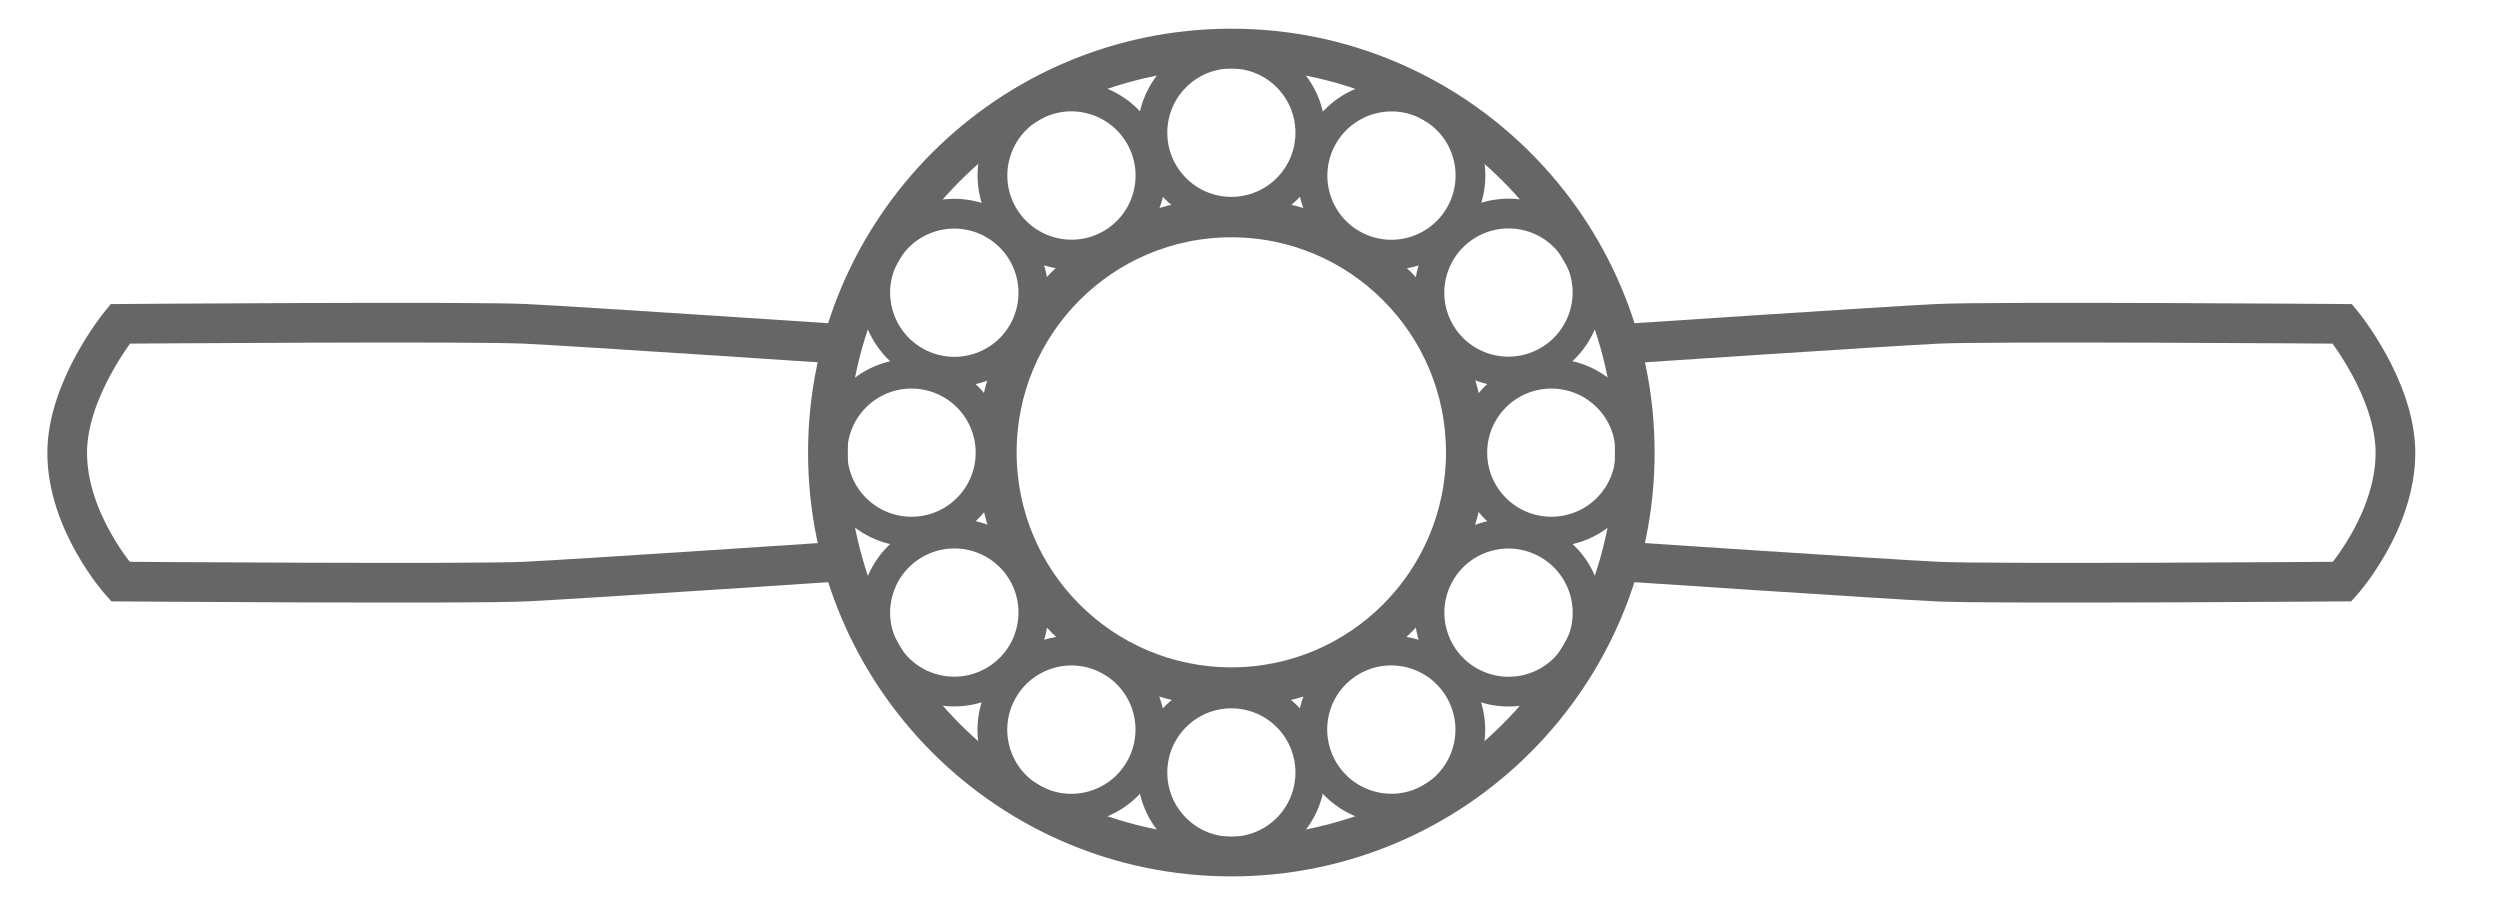 <svg width="63" height="23" viewBox="0 0 63 23" fill="none" xmlns="http://www.w3.org/2000/svg">
<g clip-path="url(#clip0_384_10)">
<path d="M40.663 8.681C40.663 8.681 47.481 8.226 48.817 8.161C50.153 8.095 59.029 8.161 59.029 8.161C59.029 8.161 60.365 9.791 60.365 11.413C60.365 13.159 59.026 14.656 59.026 14.656C59.026 14.656 50.153 14.721 48.814 14.656C47.476 14.591 40.66 14.135 40.66 14.135" stroke="#666666" stroke-miterlimit="10"/>
<path d="M21.398 8.681C21.398 8.681 14.58 8.226 13.241 8.161C11.902 8.095 3.029 8.161 3.029 8.161C3.029 8.161 1.693 9.791 1.693 11.413C1.693 13.159 3.032 14.656 3.032 14.656C3.032 14.656 11.905 14.721 13.244 14.656C14.583 14.591 21.401 14.135 21.401 14.135" stroke="#666666" stroke-miterlimit="10"/>
<path d="M31.029 17.317C34.293 17.317 36.939 14.667 36.939 11.398C36.939 8.13 34.293 5.48 31.029 5.48C27.765 5.48 25.119 8.13 25.119 11.398C25.119 14.667 27.765 17.317 31.029 17.317Z" stroke="#666666" stroke-miterlimit="10"/>
<path d="M31.03 21.585C36.645 21.585 41.196 17.027 41.196 11.404C41.196 5.781 36.645 1.223 31.03 1.223C25.415 1.223 20.863 5.781 20.863 11.404C20.863 17.027 25.415 21.585 31.03 21.585Z" stroke="#666666" stroke-miterlimit="10"/>
<path d="M31.031 5.336C32.13 5.336 33.02 4.444 33.02 3.343C33.02 2.243 32.13 1.351 31.031 1.351C29.932 1.351 29.041 2.243 29.041 3.343C29.041 4.444 29.932 5.336 31.031 5.336Z" stroke="#666666" stroke-width="0.75" stroke-miterlimit="10"/>
<path d="M31.031 21.46C32.13 21.46 33.02 20.568 33.02 19.468C33.02 18.367 32.13 17.475 31.031 17.475C29.932 17.475 29.041 18.367 29.041 19.468C29.041 20.568 29.932 21.46 31.031 21.46Z" stroke="#666666" stroke-width="0.75" stroke-miterlimit="10"/>
<path d="M27.997 6.149C28.949 5.599 29.274 4.381 28.724 3.428C28.174 2.475 26.956 2.148 26.004 2.698C25.053 3.247 24.727 4.465 25.277 5.418C25.828 6.371 27.045 6.698 27.997 6.149Z" stroke="#666666" stroke-width="0.75" stroke-miterlimit="10"/>
<path d="M36.057 20.111C37.009 19.562 37.335 18.344 36.784 17.391C36.234 16.438 35.017 16.11 34.065 16.66C33.113 17.209 32.788 18.427 33.338 19.38C33.888 20.333 35.106 20.661 36.057 20.111Z" stroke="#666666" stroke-width="0.75" stroke-miterlimit="10"/>
<path d="M25.774 8.373C26.324 7.421 25.997 6.204 25.043 5.653C24.09 5.103 22.872 5.429 22.323 6.38C21.773 7.332 22.101 8.549 23.054 9.1C24.007 9.65 25.225 9.324 25.774 8.373Z" stroke="#666666" stroke-width="0.75" stroke-miterlimit="10"/>
<path d="M39.741 16.435C40.29 15.483 39.963 14.266 39.01 13.716C38.057 13.165 36.839 13.491 36.29 14.443C35.74 15.394 36.068 16.612 37.02 17.162C37.974 17.712 39.191 17.387 39.741 16.435Z" stroke="#666666" stroke-width="0.75" stroke-miterlimit="10"/>
<path d="M22.969 13.397C24.07 13.397 24.962 12.506 24.962 11.407C24.962 10.308 24.07 9.417 22.969 9.417C21.869 9.417 20.977 10.308 20.977 11.407C20.977 12.506 21.869 13.397 22.969 13.397Z" stroke="#666666" stroke-width="0.75" stroke-miterlimit="10"/>
<path d="M39.094 13.397C40.195 13.397 41.087 12.506 41.087 11.407C41.087 10.308 40.195 9.417 39.094 9.417C37.994 9.417 37.102 10.308 37.102 11.407C37.102 12.506 37.994 13.397 39.094 13.397Z" stroke="#666666" stroke-width="0.75" stroke-miterlimit="10"/>
<path d="M25.043 17.16C25.997 16.61 26.324 15.392 25.774 14.44C25.225 13.489 24.007 13.163 23.054 13.713C22.101 14.264 21.773 15.481 22.323 16.433C22.872 17.384 24.09 17.71 25.043 17.16Z" stroke="#666666" stroke-width="0.75" stroke-miterlimit="10"/>
<path d="M39.008 9.095C39.961 8.545 40.288 7.328 39.739 6.376C39.19 5.424 37.972 5.099 37.019 5.649C36.066 6.199 35.738 7.417 36.288 8.369C36.837 9.32 38.055 9.646 39.008 9.095Z" stroke="#666666" stroke-width="0.75" stroke-miterlimit="10"/>
<path d="M28.722 19.382C29.272 18.429 28.947 17.211 27.995 16.662C27.043 16.112 25.826 16.439 25.276 17.392C24.725 18.345 25.051 19.563 26.002 20.113C26.954 20.662 28.172 20.335 28.722 19.382Z" stroke="#666666" stroke-width="0.75" stroke-miterlimit="10"/>
<path d="M36.788 5.42C37.339 4.467 37.013 3.249 36.061 2.7C35.11 2.15 33.892 2.478 33.342 3.431C32.792 4.384 33.117 5.602 34.069 6.151C35.02 6.7 36.238 6.373 36.788 5.42Z" stroke="#666666" stroke-width="0.75" stroke-miterlimit="10"/>
</g>
<defs>
<clipPath id="clip0_384_10">
<rect width="63" height="22.567" fill="white"/>
</clipPath>
</defs>
</svg>
